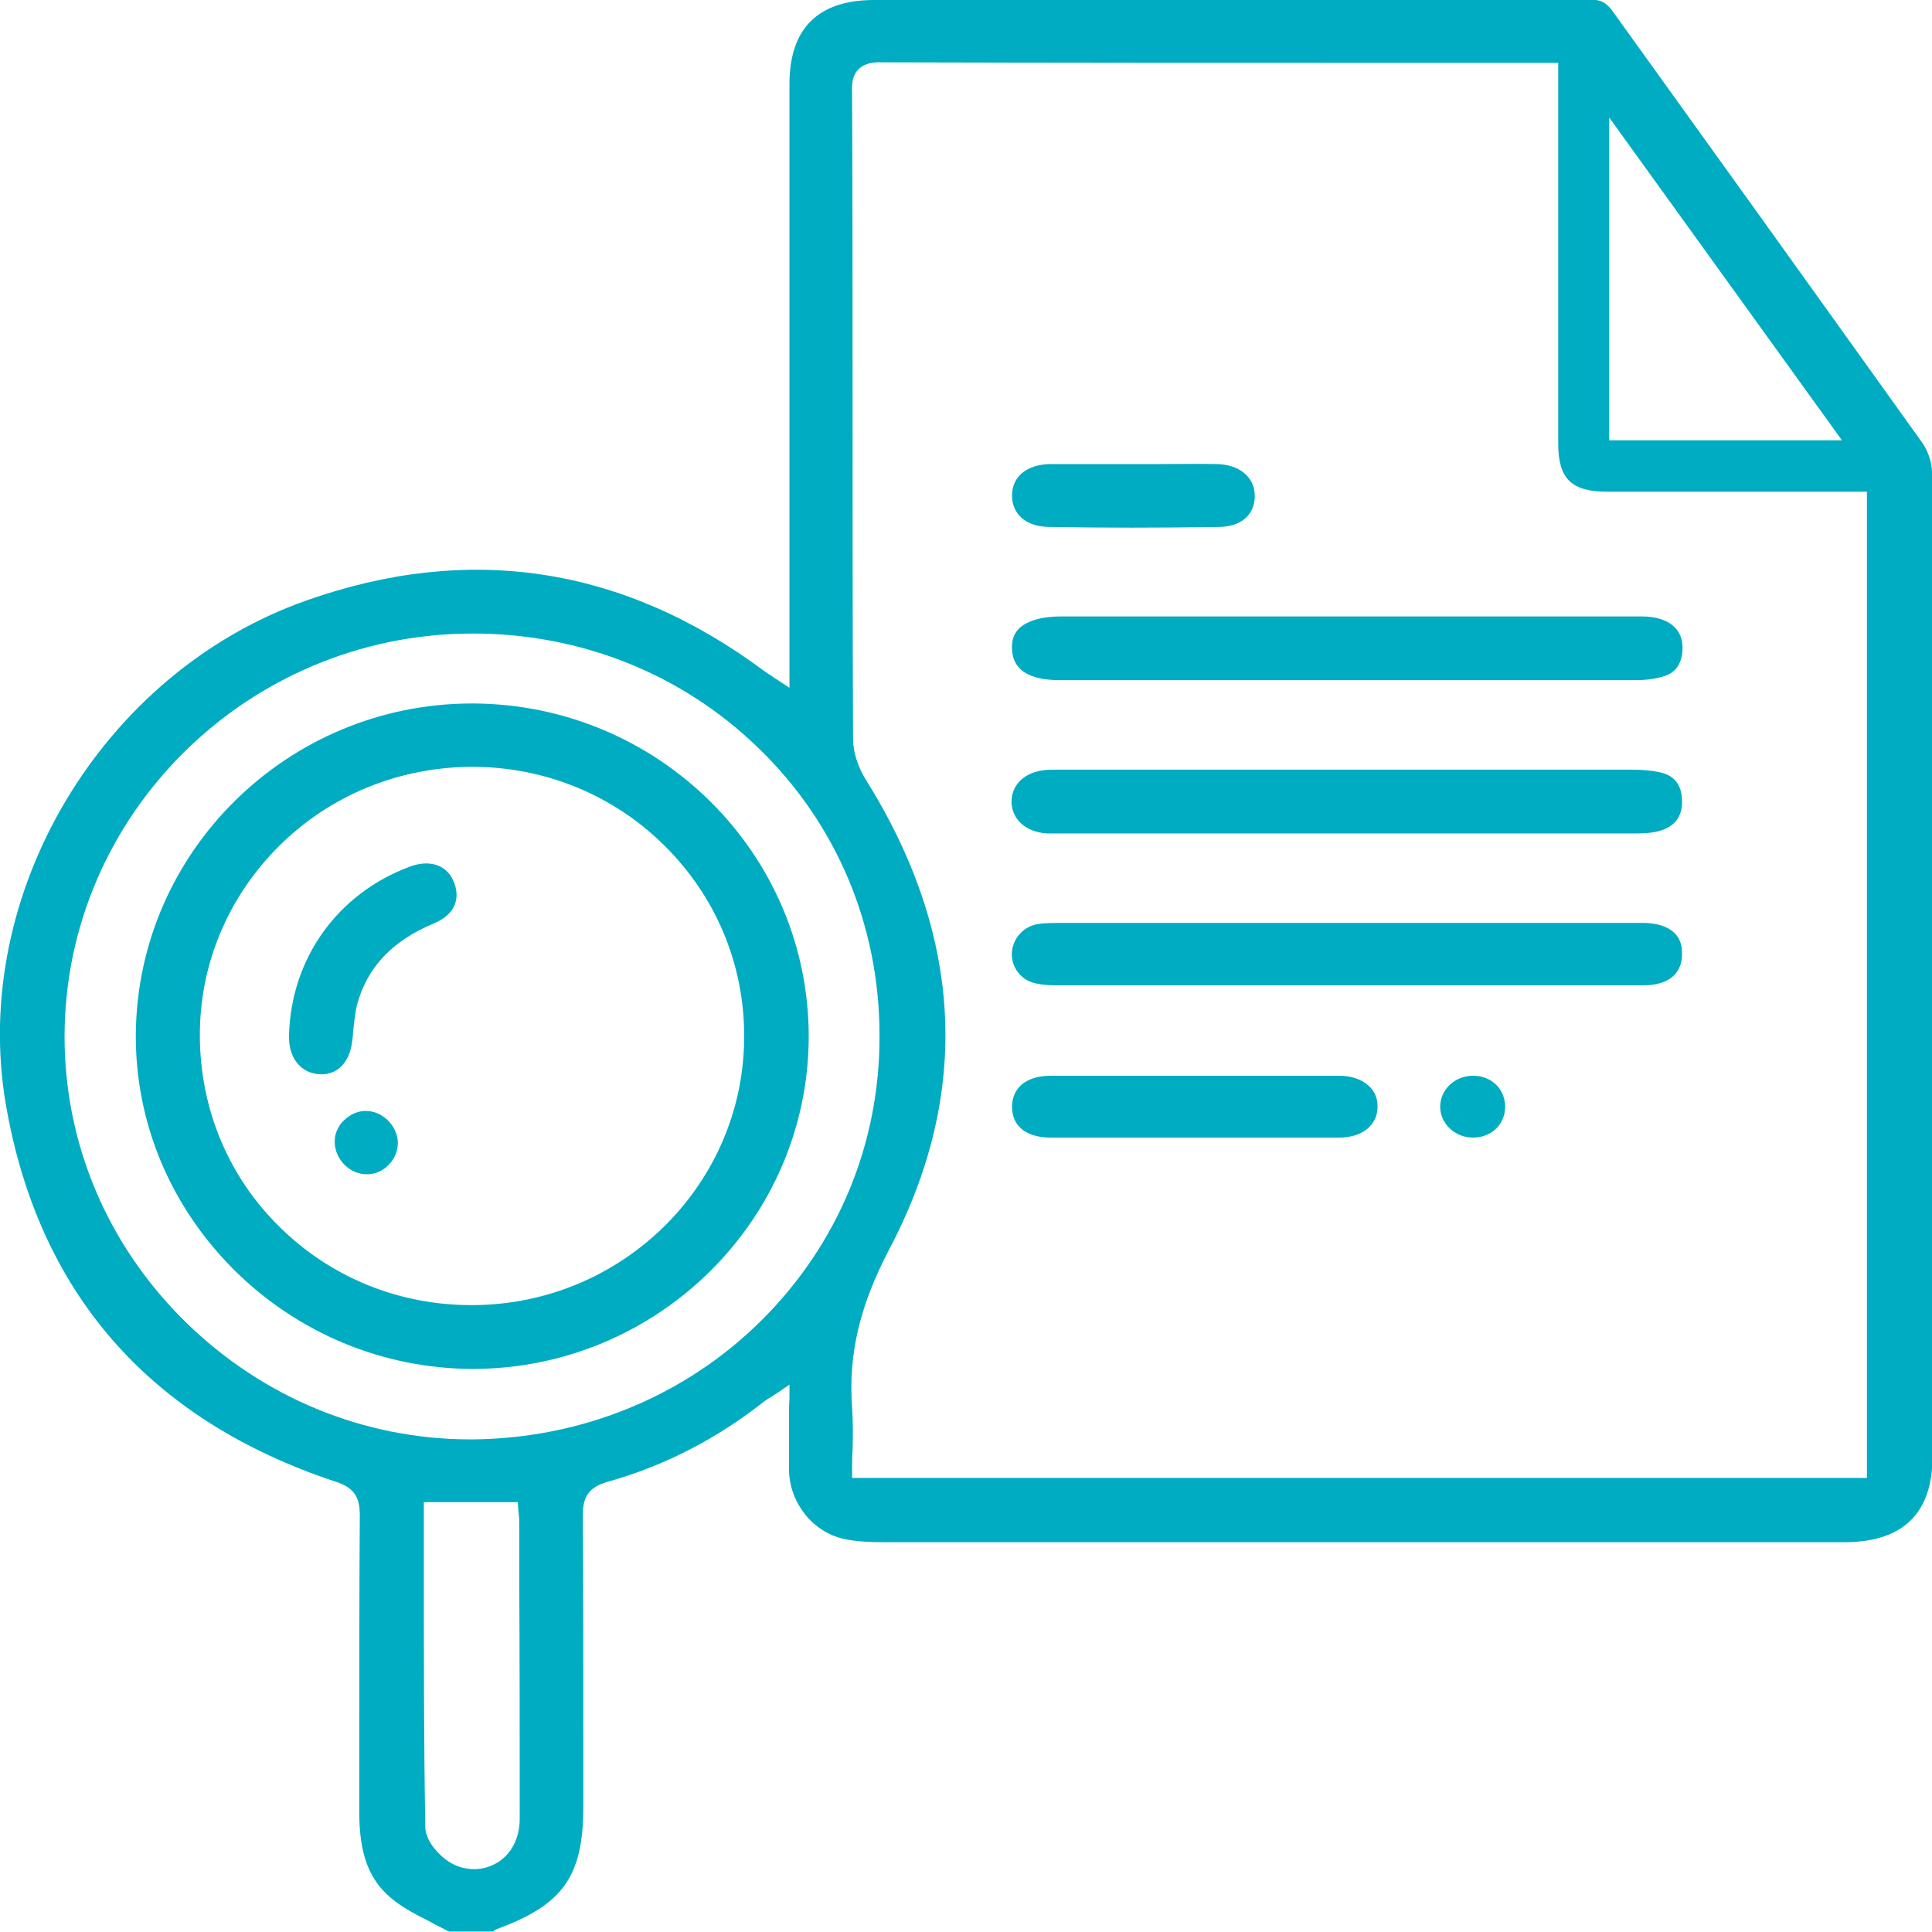 <svg width="34" height="34" viewBox="0 0 34 34" fill="none" xmlns="http://www.w3.org/2000/svg">
<g clip-path="url(#clip0_82_12644)">
<path d="M13.885 25.029C13.885 25.322 13.885 25.607 13.885 25.883C13.902 26.453 14.3 26.956 14.842 27.081C15.071 27.131 15.317 27.14 15.555 27.14C20.251 27.14 24.938 27.14 29.634 27.14H32.338H32.389C32.432 27.14 32.465 27.14 32.508 27.14C33.5 27.123 34.008 26.62 34.008 25.64V23.881C34.008 18.78 34.008 13.511 34 8.318C34 8.142 33.932 7.933 33.822 7.782C32.822 6.383 31.804 4.967 30.821 3.594C30.007 2.463 29.202 1.34 28.388 0.209C28.27 0.042 28.168 -0.008 27.973 -0.008C24.692 7.56672e-05 21.361 7.56672e-05 18.14 7.56672e-05H15.385C14.393 7.56672e-05 13.893 0.503 13.893 1.483C13.893 3.887 13.893 6.291 13.893 8.695V12.104L13.69 11.97C13.647 11.945 13.613 11.92 13.579 11.895C13.528 11.861 13.486 11.836 13.452 11.811C10.977 9.968 8.265 9.549 5.382 10.571C1.788 11.844 -0.526 15.731 0.101 19.425C0.669 22.742 2.619 24.987 5.908 26.076C6.222 26.177 6.332 26.336 6.332 26.662C6.323 27.952 6.323 29.259 6.323 30.524C6.323 30.985 6.323 31.445 6.323 31.906C6.323 32.618 6.493 33.07 6.866 33.389C7.069 33.565 7.315 33.69 7.578 33.824C7.68 33.883 7.79 33.933 7.9 33.992H8.68C8.697 33.975 8.714 33.958 8.739 33.95C9.909 33.523 10.265 33.02 10.265 31.797C10.265 31.387 10.265 30.976 10.265 30.566C10.265 29.284 10.265 27.952 10.257 26.654C10.257 26.327 10.375 26.168 10.697 26.076C11.689 25.799 12.613 25.322 13.452 24.66C13.495 24.627 13.537 24.602 13.596 24.568C13.622 24.551 13.656 24.526 13.698 24.501L13.893 24.367V24.602C13.885 24.753 13.885 24.895 13.885 25.029ZM28.32 2.069L32.415 7.748H28.32V2.069ZM15.114 1.215C15.224 1.106 15.393 1.089 15.529 1.097C18.521 1.106 21.573 1.106 24.514 1.106H27.422V3.359C27.422 4.842 27.422 6.324 27.422 7.807C27.422 8.427 27.659 8.653 28.278 8.653C29.236 8.653 30.202 8.653 31.16 8.653H32.855V26.009H14.995V25.883C14.995 25.766 14.995 25.64 15.004 25.523C15.012 25.263 15.012 25.012 14.995 24.761C14.927 23.831 15.131 22.977 15.648 21.988C17.097 19.241 16.953 16.46 15.232 13.712C15.097 13.495 15.012 13.226 15.012 13.009C15.004 10.982 15.004 8.921 15.004 6.927C15.004 5.16 15.004 3.401 14.995 1.633C14.986 1.474 15.004 1.315 15.114 1.215ZM9.146 32.015C9.146 32.342 9.002 32.626 8.756 32.777C8.629 32.852 8.493 32.894 8.349 32.894C8.231 32.894 8.103 32.869 7.985 32.811C7.756 32.702 7.493 32.409 7.485 32.166C7.459 30.716 7.459 29.234 7.459 27.802C7.459 27.391 7.459 26.972 7.459 26.562V26.436H9.112L9.121 26.553C9.121 26.587 9.129 26.612 9.129 26.646C9.138 26.713 9.138 26.771 9.138 26.838V27.76C9.146 29.15 9.146 30.591 9.146 32.015ZM13.401 23.236C12.062 24.568 10.248 25.314 8.315 25.331C8.307 25.331 8.29 25.331 8.281 25.331C6.4 25.331 4.62 24.593 3.263 23.262C1.89 21.913 1.136 20.129 1.136 18.236C1.144 14.341 4.348 11.166 8.29 11.149C10.214 11.141 12.011 11.861 13.359 13.176C14.724 14.5 15.478 16.292 15.478 18.219C15.487 20.12 14.749 21.896 13.401 23.236Z" fill="#00ACC1"/>
<path d="M29.193 13.587C29.066 13.561 28.914 13.545 28.719 13.545C25.472 13.545 22.226 13.545 18.971 13.545H18.699H18.64C18.623 13.545 18.598 13.545 18.581 13.545C18.513 13.545 18.445 13.545 18.377 13.553C18.021 13.595 17.801 13.813 17.801 14.114C17.809 14.424 18.055 14.642 18.42 14.667C18.479 14.667 18.538 14.667 18.598 14.667C18.623 14.667 18.648 14.667 18.682 14.667H24.802C26.116 14.667 27.464 14.667 28.795 14.667C28.939 14.667 29.109 14.659 29.253 14.608C29.507 14.516 29.617 14.332 29.6 14.056C29.583 13.788 29.448 13.637 29.193 13.587Z" fill="#00ACC1"/>
<path d="M29.609 11.442C29.618 11.283 29.575 11.149 29.482 11.049C29.355 10.915 29.151 10.848 28.889 10.848C27.651 10.848 26.422 10.848 25.184 10.848H23.709H22.523C21.955 10.848 21.387 10.848 20.819 10.848C20.107 10.848 19.386 10.848 18.674 10.848C18.335 10.848 18.081 10.923 17.937 11.057C17.844 11.149 17.801 11.267 17.81 11.417C17.818 11.786 18.106 11.97 18.657 11.97H18.912C22.201 11.97 25.489 11.97 28.779 11.97C28.939 11.97 29.092 11.953 29.211 11.92C29.465 11.87 29.592 11.71 29.609 11.442Z" fill="#00ACC1"/>
<path d="M28.948 16.242C28.905 16.242 28.872 16.242 28.829 16.242H27.77C24.726 16.242 21.683 16.242 18.64 16.242C18.53 16.242 18.403 16.242 18.284 16.259C18.03 16.292 17.835 16.493 17.809 16.744C17.784 16.987 17.937 17.214 18.165 17.289C18.301 17.331 18.454 17.339 18.555 17.339C19.912 17.339 21.268 17.339 22.624 17.339H23.692H26.693C27.439 17.339 28.185 17.339 28.931 17.339C29.355 17.339 29.601 17.138 29.601 16.795C29.617 16.334 29.202 16.25 28.948 16.242Z" fill="#00ACC1"/>
<path d="M17.81 19.467C17.81 19.618 17.852 19.743 17.945 19.836C18.064 19.961 18.259 20.02 18.496 20.02C19.09 20.02 19.691 20.02 20.285 20.02H21.031H21.777C22.37 20.02 22.963 20.02 23.565 20.02C23.972 20.02 24.243 19.802 24.243 19.475C24.243 19.316 24.184 19.182 24.065 19.09C23.947 18.989 23.769 18.931 23.565 18.931C21.878 18.931 20.183 18.931 18.496 18.931C18.072 18.931 17.818 19.132 17.81 19.467Z" fill="#00ACC1"/>
<path d="M22.082 8.728C22.082 8.402 21.819 8.175 21.412 8.167C21.073 8.159 20.726 8.167 20.387 8.167C20.234 8.167 20.081 8.167 19.929 8.167C19.785 8.167 19.632 8.167 19.488 8.167C19.344 8.167 19.191 8.167 19.047 8.167C18.861 8.167 18.666 8.167 18.479 8.167C18.072 8.175 17.81 8.385 17.81 8.72C17.81 9.047 18.055 9.264 18.445 9.273C19.42 9.29 20.429 9.29 21.446 9.273C21.836 9.273 22.082 9.063 22.082 8.728Z" fill="#00ACC1"/>
<path d="M25.921 20.02C26.243 20.02 26.481 19.794 26.489 19.484C26.489 19.174 26.26 18.939 25.938 18.931H25.93C25.769 18.931 25.616 18.989 25.506 19.098C25.404 19.199 25.345 19.333 25.345 19.475C25.345 19.777 25.608 20.02 25.921 20.02Z" fill="#00ACC1"/>
<path d="M8.332 12.38C8.323 12.38 8.315 12.38 8.306 12.38C5.068 12.38 2.415 14.985 2.39 18.202C2.381 19.752 2.992 21.218 4.111 22.34C5.238 23.462 6.73 24.082 8.306 24.091H8.315C11.57 24.091 14.223 21.469 14.232 18.252C14.24 15.027 11.595 12.397 8.332 12.38ZM8.315 22.968C8.306 22.968 8.306 22.968 8.298 22.968C7.018 22.968 5.823 22.482 4.924 21.595C4.017 20.707 3.526 19.517 3.517 18.244C3.509 16.979 4.009 15.79 4.907 14.893C5.806 13.997 7.01 13.503 8.298 13.494C9.578 13.494 10.782 13.98 11.689 14.877C12.596 15.773 13.096 16.962 13.096 18.227C13.104 20.832 10.96 22.96 8.315 22.968Z" fill="#00ACC1"/>
<path d="M7.205 15.254C5.934 15.731 5.12 16.87 5.086 18.227C5.086 18.236 5.086 18.253 5.086 18.269C5.094 18.646 5.315 18.898 5.645 18.906C5.942 18.914 6.154 18.688 6.196 18.336C6.205 18.278 6.213 18.219 6.213 18.16C6.23 18.01 6.247 17.85 6.281 17.691C6.459 17.021 6.908 16.552 7.637 16.25C7.815 16.175 7.943 16.066 8.002 15.924C8.053 15.79 8.044 15.647 7.976 15.497C7.858 15.22 7.553 15.12 7.205 15.254Z" fill="#00ACC1"/>
<path d="M5.891 20.112C5.9 20.405 6.154 20.665 6.451 20.665H6.459C6.603 20.665 6.739 20.606 6.841 20.497C6.951 20.388 7.002 20.246 7.002 20.104C6.993 19.811 6.731 19.551 6.442 19.551C6.442 19.551 6.442 19.551 6.434 19.551C6.298 19.551 6.163 19.609 6.052 19.718C5.942 19.819 5.883 19.97 5.891 20.112Z" fill="#00ACC1"/>
</g>
<defs>
<clipPath id="clip0_82_12644">
<rect width="34" height="34" fill="white"/>
</clipPath>
</defs>
</svg>
